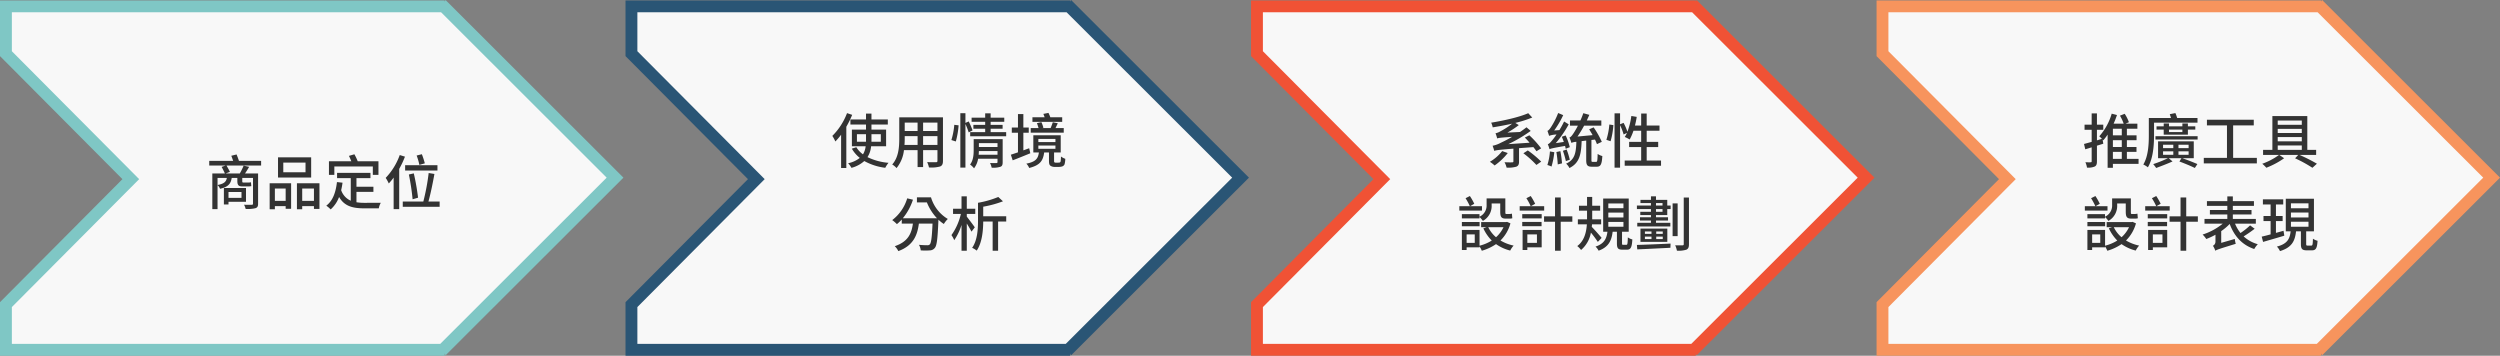 <svg xmlns="http://www.w3.org/2000/svg" width="843.299" height="120.001" viewBox="0 0 843.299 120.001">
  <rect x="0" y="0" width="843.299" height="120.001" fill="#808080" stroke="none"/>
  <g id="icon" transform="translate(-299 -728.999)">
    <g id="Union_27" data-name="Union 27" transform="translate(2575 -14670.001)" fill="#f8f8f8">
      <path d="M -2126.982 15517.982 L -2126.539 15517.539 L -2125.672 15517.693 L -2126.982 15517.982 Z M -2126.677 15517.001 L -2274 15517.001 L -2274 15501.753 L -2233.282 15460.84 L -2231.878 15459.429 L -2233.282 15458.018 L -2274 15417.104 L -2274 15401.148 L -2126.38 15401.148 L -2068.531 15458.927 L -2126.677 15517.001 Z M -2126.782 15400.366 L -2127.446 15399.703 L -2125.534 15400.18 L -2126.782 15400.366 Z" stroke="none"/>
      <path d="M -2127.504 15515.001 L -2071.362 15458.927 L -2127.208 15403.148 L -2272 15403.148 L -2272 15416.278 L -2231.865 15456.607 L -2229.057 15459.429 L -2231.865 15462.25 L -2272 15502.579 L -2272 15515.001 L -2127.504 15515.001 M -2126 15519.001 L -2276 15519.001 L -2276 15500.928 L -2234.7 15459.429 L -2276 15417.93 L -2276 15399.148 L -2126 15399.148 L -2126 15399.564 L -2125.7 15399.001 L -2065.701 15458.927 L -2125.7 15518.853 L -2126 15518.208 L -2126 15519.001 Z" stroke="none" fill="#7fc7c5"/>
    </g>
    <path id="Path_33255" data-name="Path 33255" d="M-27.84-4.24v1.98h-4.38V-4.24Zm1.52,3.32V-5.58h-7.46V-.04h1.56V-.92Zm-9.6-8.06h3.14c-.24,1.3-.96,1.98-3.14,2.38Zm14.7-5.76H-28.7c-.2-.64-.52-1.48-.8-2.16l-1.78.44c.2.52.44,1.16.62,1.72h-8.06v1.58h5.52l-1.34.46c.36.66.86,1.62,1.1,2.22h-4.24V1.54h1.76V-6.58a3.486,3.486,0,0,1,.84,1.26c2.74-.6,3.64-1.7,3.94-3.66h1.9v.94c0,1.3.26,1.92,1.64,1.92h1.86a5.248,5.248,0,0,0,1.22-.1c-.06-.42-.08-.86-.12-1.3a5.3,5.3,0,0,1-1.12.1H-27.2c-.36,0-.38-.16-.38-.6v-.96h3.62V-.32c0,.3-.12.4-.46.4C-24.7.1-25.84.1-26.98.06a5.33,5.33,0,0,1,.54,1.42,11.227,11.227,0,0,0,3.34-.26c.64-.24.86-.62.86-1.54V-10.48h-4.42c.48-.68.96-1.48,1.4-2.24l-1.86-.4a21.443,21.443,0,0,1-1.3,2.64H-33.2l1.46-.56c-.26-.54-.76-1.44-1.16-2.12h11.68ZM-6.24-10.9h-7.5v-3.26h7.5Zm1.9-5.04H-15.52v6.82H-4.34ZM-12.94-5.4v4.16h-3.64V-5.4Zm-5.4,6.98h1.76V.54h3.64v.9h1.84V-7.18h-7.24ZM-7.36-1.24V-5.4H-3.4v4.16ZM-9.14-7.18V1.58h1.78V.54H-3.4v.94h1.86V-7.18ZM3.48-12.84H16.46v2.82h1.9V-14.6h-7a16.619,16.619,0,0,0-1.12-2.36l-1.84.54a16.223,16.223,0,0,1,.8,1.82H1.66v4.58H3.48Zm7.46,8.56h5.72V-6.02H10.94v-2.9h4.72v-1.76H4.4v1.76H9.02V-1.3A5.942,5.942,0,0,1,5.78-4.86a22.634,22.634,0,0,0,.46-2.52l-1.88-.2C3.96-4.06,2.94-1.26.76.38A9.249,9.249,0,0,1,2.24,1.64a10.5,10.5,0,0,0,2.84-4.2C6.9.62,9.76,1.28,13.7,1.28h4.78A5.424,5.424,0,0,1,19.16-.6c-1.14.02-4.48.02-5.36.02a16.19,16.19,0,0,1-2.86-.2ZM34-13.9a26.042,26.042,0,0,0-1-3.08l-1.76.44a19.429,19.429,0,0,1,.92,3.16Zm4.26.62H27.36v1.8h10.9ZM31.72-2.32a77.748,77.748,0,0,0-1.44-8.2l-1.66.38a79.136,79.136,0,0,1,1.26,8.36ZM25.54-16.7A21.649,21.649,0,0,1,20.8-9a12.576,12.576,0,0,1,1.04,1.88A16.6,16.6,0,0,0,23.48-9.1V1.54h1.88V-12.02a31.054,31.054,0,0,0,1.94-4.14ZM35.22-1.02c.72-2.56,1.48-6.28,2.02-9.3l-1.94-.32a74.537,74.537,0,0,1-1.8,9.62H26.56V.76H39V-1.02Z" transform="translate(408.3 798)" fill="#333"/>
    <g id="Union_27-2" data-name="Union 27" transform="translate(2786 -14670.001)" fill="#f8f8f8">
      <path d="M -2126.982 15517.982 L -2126.539 15517.539 L -2125.672 15517.693 L -2126.982 15517.982 Z M -2126.677 15517.001 L -2274 15517.001 L -2274 15501.753 L -2233.282 15460.84 L -2231.878 15459.429 L -2233.282 15458.018 L -2274 15417.104 L -2274 15401.148 L -2126.38 15401.148 L -2068.531 15458.927 L -2126.677 15517.001 Z M -2126.782 15400.366 L -2127.446 15399.703 L -2125.534 15400.18 L -2126.782 15400.366 Z" stroke="none"/>
      <path d="M -2127.504 15515.001 L -2071.362 15458.927 L -2127.208 15403.148 L -2272 15403.148 L -2272 15416.278 L -2231.865 15456.607 L -2229.057 15459.429 L -2231.865 15462.25 L -2272 15502.579 L -2272 15515.001 L -2127.504 15515.001 M -2126 15519.001 L -2276 15519.001 L -2276 15500.928 L -2234.7 15459.429 L -2276 15417.93 L -2276 15399.148 L -2126 15399.148 L -2126 15399.564 L -2125.7 15399.001 L -2065.701 15458.927 L -2125.7 15518.853 L -2126 15518.208 L -2126 15519.001 Z" stroke="none" fill="#2a5575"/>
    </g>
    <path id="Path_33254" data-name="Path 33254" d="M-34.58-16.84a21.606,21.606,0,0,1-4.96,7.68,12.409,12.409,0,0,1,1.02,1.88,20.318,20.318,0,0,0,1.94-2.28V1.66h1.76v-13.9a34,34,0,0,0,1.98-4.02Zm3.34,9.64V-9.74h3.06V-7.2Zm8.06-2.54V-7.2h-3.16V-9.74Zm1.78,4.08v-5.62h-4.94V-13h5.52v-1.7h-5.52v-1.98h-1.84v1.98h-5.26V-13h5.26v1.72h-4.76v5.62h4.64a6.633,6.633,0,0,1-.9,2.72,8.216,8.216,0,0,1-2.24-2.4l-1.52.48a10.883,10.883,0,0,0,2.68,3.12A9.16,9.16,0,0,1-34.22.06a7.939,7.939,0,0,1,1.14,1.56,10.55,10.55,0,0,0,4.32-2.3A19.416,19.416,0,0,0-21.68,1.6a8.121,8.121,0,0,1,1.1-1.68A19.815,19.815,0,0,1-27.68-2a8.121,8.121,0,0,0,1.22-3.66Zm12.48-.46V-9.08h4.84v2.96Zm-6.28,0c.06-.74.08-1.48.08-2.16v-.8h4.34v2.96Zm4.42-7.52v2.82h-4.34v-2.82Zm6.7,2.82H-8.92v-2.82h4.84Zm1.86-4.6H-16.96V-8.3c0,2.82-.2,6.36-2.38,8.78A6.156,6.156,0,0,1-17.88,1.7a11.472,11.472,0,0,0,2.5-6.06h4.6V1.36h1.86V-4.36h4.84V-.78c0,.38-.14.5-.5.5-.38,0-1.7.02-2.98-.04a7.685,7.685,0,0,1,.62,1.8A10.948,10.948,0,0,0-3.2,1.16c.72-.28.98-.84.98-1.92ZM2.12-7.28a28.1,28.1,0,0,0,.94-5.44L1.6-12.9A24.142,24.142,0,0,1,.62-7.76Zm5.64-3.74a22.493,22.493,0,0,0-1.3-3.02l-1.1.5v-3.28H3.64V1.54H5.36V-13.18a24.5,24.5,0,0,1,1.1,2.84ZM9.82-2.8c.04-.42.06-.86.08-1.24h6.28V-2.8Zm6.36-3.92v1.3H9.9v-1.3Zm1.74-1.34H8.14v3.62C8.14-2.9,8.04-.92,6.92.5A6.273,6.273,0,0,1,8.26,1.78,7.329,7.329,0,0,0,9.64-1.46h6.54V-.34c0,.24-.1.32-.38.34-.24,0-1.22.02-2.14-.02a5.686,5.686,0,0,1,.54,1.58,7.917,7.917,0,0,0,2.94-.3c.62-.22.78-.7.78-1.58Zm-4.06-2.36v-1.16H17.9v-1.3H13.86v-1.04h4.6V-15.3h-4.6v-1.48H12.02v1.48H7.44v1.38h4.58v1.04H8.04v1.3h3.98v1.16H6.96v1.38H19.1v-1.38ZM38-15.44H34a10.666,10.666,0,0,0-.64-1.48l-1.72.34c.16.34.3.74.44,1.14H27.96v1.54H38Zm.52,3.64H35.74c.26-.5.5-1.06.78-1.62l-1.7-.34c-.16.58-.48,1.34-.72,1.96H31.28l.38-.1a10.973,10.973,0,0,0-.68-1.9l-1.5.34c.2.52.4,1.16.54,1.66H27.38v1.56H38.52ZM26.86-5l-1.96.72v-5.94h1.82v-1.76H24.9v-4.54H23.08v4.54H21v1.76h2.08v6.6c-.9.32-1.72.58-2.4.8l.62,1.9c1.72-.66,3.9-1.54,5.94-2.38Zm3.1-.92h5.76V-4.8H29.96Zm0-2.22h5.76v1.06H29.96Zm5.88,8a.685.685,0,0,1-.44-.1c-.12-.06-.14-.24-.14-.52V-3.58H37.5v-5.8H28.26v5.8h1.88C29.86-1.5,29.08-.42,25.9.2a4.306,4.306,0,0,1,.96,1.46c3.7-.92,4.7-2.48,5.06-5.24h1.62V-.86c0,1.12.14,1.48.5,1.76a2.415,2.415,0,0,0,1.42.4h1.32A3.919,3.919,0,0,0,38,1.14a1.368,1.368,0,0,0,.78-.68,7.4,7.4,0,0,0,.26-1.9,4.853,4.853,0,0,1-1.46-.78,11.163,11.163,0,0,1-.1,1.6.58.58,0,0,1-.28.42,2.136,2.136,0,0,1-.58.06ZM-11,11.56v1.72h3.36a16.739,16.739,0,0,0,3.4,5.34H-15.76a19.465,19.465,0,0,0,3.42-6.26l-1.94-.46a14.384,14.384,0,0,1-5.06,7.34,11.725,11.725,0,0,1,1.58,1.36,13.255,13.255,0,0,0,1.64-1.56v1.38h3.76c-.44,3.18-1.5,6.08-6.12,7.62a5.672,5.672,0,0,1,1.2,1.66c5.12-1.88,6.42-5.4,6.94-9.28h4.6c-.2,4.66-.46,6.54-.92,7.02a1.052,1.052,0,0,1-.84.28c-.48,0-1.62-.02-2.82-.14a4.5,4.5,0,0,1,.6,1.88,22.488,22.488,0,0,0,3.1,0,2.188,2.188,0,0,0,1.64-.82c.7-.78.96-3.1,1.22-9.18,0-.08.02-.22.02-.34a12.516,12.516,0,0,0,1.82,1.44,8.114,8.114,0,0,1,1.34-1.7,12.685,12.685,0,0,1-5.68-7.3ZM8.52,21.68c-.38-.56-1.98-2.7-2.7-3.6v-.92H8.68V15.4H5.82V11.22H4.04V15.4H1.18v1.76H3.82A19.9,19.9,0,0,1,.64,24.3a9.46,9.46,0,0,1,.94,1.72,19.244,19.244,0,0,0,2.46-5.14v8.7H5.82V20.4c.62.98,1.26,2.08,1.58,2.74Zm10.6-3.72H11.36V14.72a35.4,35.4,0,0,0,6.66-1.82l-1.58-1.46A32.028,32.028,0,0,1,9.6,13.4v6c0,2.78-.16,6.58-1.98,9.2a6.607,6.607,0,0,1,1.54.94c1.84-2.68,2.18-6.8,2.2-9.82h3.18v9.86h1.84V19.72h2.74Z" transform="translate(619.3 784)" fill="#333"/>
    <g id="Union_27-3" data-name="Union 27" transform="translate(2997 -14670.002)" fill="#f8f8f8">
      <path d="M -2126.982 15517.982 L -2126.539 15517.539 L -2125.672 15517.693 L -2126.982 15517.982 Z M -2126.677 15517.001 L -2274 15517.001 L -2274 15501.753 L -2233.282 15460.84 L -2231.878 15459.429 L -2233.282 15458.018 L -2274 15417.104 L -2274 15401.148 L -2126.38 15401.148 L -2068.531 15458.927 L -2126.677 15517.001 Z M -2126.782 15400.366 L -2127.446 15399.703 L -2125.534 15400.18 L -2126.782 15400.366 Z" stroke="none"/>
      <path d="M -2127.504 15515.001 L -2071.362 15458.927 L -2127.208 15403.148 L -2272 15403.148 L -2272 15416.278 L -2231.865 15456.607 L -2229.057 15459.429 L -2231.865 15462.25 L -2272 15502.579 L -2272 15515.001 L -2127.504 15515.001 M -2126 15519.001 L -2276 15519.001 L -2276 15500.928 L -2234.7 15459.429 L -2276 15417.93 L -2276 15399.148 L -2126 15399.148 L -2126 15399.564 L -2125.7 15399.001 L -2065.701 15458.927 L -2125.7 15518.853 L -2126 15518.208 L -2126 15519.001 Z" stroke="none" fill="#f05235"/>
    </g>
    <path id="Path_33253" data-name="Path 33253" d="M-24.58-4.04A14.893,14.893,0,0,1-28.74-.42,10.011,10.011,0,0,1-27.14.82a20.94,20.94,0,0,0,4.44-4.2Zm10.52-1.34c.42.52.78,1.02,1.04,1.4l1.58-.98a33.2,33.2,0,0,0-3.98-4.4l-1.52.76c.5.52,1.08,1.12,1.6,1.74l-7.18.48a48.906,48.906,0,0,0,7.56-4.46l-1.42-1.22c-.7.54-1.44,1.08-2.18,1.58l-4.26.2a29.491,29.491,0,0,0,3.84-2.52l-1.18-.74a39.443,39.443,0,0,0,5.72-1.82l-1.36-1.46c-2.92,1.3-8,2.46-12.5,3.2a6.659,6.659,0,0,1,.52,1.58c2.12-.34,4.4-.76,6.54-1.24A23.345,23.345,0,0,1-25.2-10.7a5.187,5.187,0,0,1-1.64.66,10.236,10.236,0,0,1,.56,1.74c.46-.18,1.12-.28,5.04-.54A43.536,43.536,0,0,1-25.1-6.82a9.457,9.457,0,0,1-2.72.98,15.549,15.549,0,0,1,.56,1.74c.62-.24,1.44-.36,6.46-.76v4.3c0,.22-.08.3-.4.32-.34.02-1.48.02-2.6-.04a6.572,6.572,0,0,1,.7,1.82,9.965,9.965,0,0,0,3.24-.3c.74-.28.96-.8.96-1.76v-4.5ZM-17.44-3.3A31.7,31.7,0,0,1-13.04.64l1.62-1.12a34.914,34.914,0,0,0-4.52-3.78ZM-1.78-5.36a19.766,19.766,0,0,0-1.4-3.96l-1.3.46A17.529,17.529,0,0,1-3.8-7.12l-2.7.4a38.64,38.64,0,0,0,4.36-6.34l-1.56-.96a28.856,28.856,0,0,1-1.58,2.9l-1.76.14A31.777,31.777,0,0,0-4-16.16l-1.7-.72a25.513,25.513,0,0,1-2.52,4.92c-.42.6-.76,1-1.1,1.1.18.46.46,1.32.56,1.68a8.847,8.847,0,0,1,2.5-.46A18.508,18.508,0,0,1-7.7-7.7c-.6.74-1.04,1.22-1.5,1.34a10.714,10.714,0,0,1,.58,1.7c.4-.22,1.02-.38,5.24-1.12a8.888,8.888,0,0,1,.22.96Zm-6.7,1.44A19.446,19.446,0,0,1-9.34.66a10.607,10.607,0,0,1,1.4.52A26.98,26.98,0,0,0-7-3.66Zm2.18.2A37.508,37.508,0,0,1-5.84.46L-4.4.1a33.629,33.629,0,0,0-.56-4.12Zm2.2-.42a29.494,29.494,0,0,1,1,3.48l1.32-.46A23.683,23.683,0,0,0-2.84-4.56ZM5.98-.4c-.42,0-.46-.1-.46-.66V-7.78l1.2-.14c.28.58.5,1.1.66,1.54l1.64-.78a28.925,28.925,0,0,0-2.76-4.88l-1.5.66c.36.6.78,1.26,1.16,1.96l-5.1.48a41.638,41.638,0,0,0,2.24-3.68h5.8v-1.74H3.96c.28-.62.58-1.28.86-1.9l-2.04-.56a26.243,26.243,0,0,1-.98,2.46H-1.72v1.74H.96A23.874,23.874,0,0,1-.5-10.08c-.54.82-.94,1.34-1.4,1.46A14.837,14.837,0,0,1-1.24-6.8,4.7,4.7,0,0,1,.44-7.16C.32-3.4-.1-1.12-3.02.2A4.752,4.752,0,0,1-1.9,1.68C1.5-.02,2.06-2.9,2.22-7.4l1.54-.18v6.54c0,1.74.38,2.28,1.94,2.28H7.28c1.34,0,1.76-.78,1.92-3.6a5.139,5.139,0,0,1-1.58-.72C7.56-.78,7.5-.4,7.1-.4Zm6-6.96a25.362,25.362,0,0,0,.94-5.44L11.56-13a22.7,22.7,0,0,1-1,5.16ZM24.16-.86V-5.4h3.88V-7.14H24.16V-10.9h4.32v-1.76H24.16V-16.7H22.3v4.04H20.2a26.939,26.939,0,0,0,.6-2.92l-1.82-.3a23.541,23.541,0,0,1-1.32,5.32,17.925,17.925,0,0,0-1.3-3l-1.18.48v-3.7H13.32V1.56h1.86V-12.78a18.2,18.2,0,0,1,1.2,3.14l1.12-.54a8.89,8.89,0,0,1-.74,1.38,10.822,10.822,0,0,1,1.66.86A17.987,17.987,0,0,0,19.7-10.9h2.6v3.76H18.24V-5.4H22.3V-.86H16.74V.9H29V-.86Zm-56.4,18.08h-5.94v1.46h5.94V18.2a7.009,7.009,0,0,1,1.14,1.32,5.775,5.775,0,0,0,2.96-5.4v-.48h2.9v2.72c0,1.72.32,2.38,1.86,2.38h1.18a3.162,3.162,0,0,0,1.04-.12c-.06-.42-.1-1.08-.14-1.56a3.48,3.48,0,0,1-.9.12h-1.02c-.28,0-.3-.2-.3-.76v-4.5h-6.32v2.16a4.157,4.157,0,0,1-2.4,4.02Zm-5.94,4.1h5.98V19.88h-5.98Zm6.78-6.76h-4.04l1.44-.82a20.1,20.1,0,0,0-1.48-2.62l-1.46.74a22.767,22.767,0,0,1,1.46,2.7h-3.56v1.48h7.64Zm7.26,7.08a10.613,10.613,0,0,1-2.52,3.38,10.215,10.215,0,0,1-2.62-3.38Zm-9.7,5.28h-2.74V24.06h2.74Zm10.9-7.08-.32.06h-8.42v1.74h1.82l-1.08.38a14.272,14.272,0,0,0,2.84,4.12,14.521,14.521,0,0,1-4.12,1.74V22.56h-5.96v6.76h1.6v-.9h4.36v-.28a7.73,7.73,0,0,1,.76,1.44,16.5,16.5,0,0,0,4.8-2.24,14.145,14.145,0,0,0,4.78,2.18,7.823,7.823,0,0,1,1.16-1.68,14.373,14.373,0,0,1-4.44-1.72,12.809,12.809,0,0,0,3.36-5.78Zm12.52-5.28h-4.5l1.46-.82a20.4,20.4,0,0,0-1.5-2.62l-1.46.74a20.193,20.193,0,0,1,1.46,2.7h-3.72v1.48h8.26Zm-.88,5.3h-6.52V21.3h6.52Zm-1.56,4.2v2.86H-16.1V24.06Zm1.6-1.5H-17.7v6.76h1.6v-.9h4.84Zm-6.56-3.88h6.56V17.22h-6.56Zm16.9-.7H-4.84V11.6H-6.76v6.38h-3.7V19.8h3.7v9.78h1.92V19.8H-.92Zm9.88,7.26c-.48-.6-2.5-2.9-3.32-3.7.02-.28.06-.58.08-.86H8.8v-1.7H5.78V16.06H8.46V14.4H5.78V11.42H4.04V14.4H1.32v1.66H4.04v2.92H.94v1.7H3.98C3.8,23.32,3.14,26.22.74,28a6.615,6.615,0,0,1,1.28,1.32,9.875,9.875,0,0,0,3.32-5.86A35.855,35.855,0,0,1,7.68,26.6Zm2.26-5.38h5.1v1.62h-5.1Zm0-3.14h5.1v1.64h-5.1Zm0-3.08h5.1v1.58h-5.1Zm5.06,13.94c-.38,0-.44-.06-.44-.56V23.16H18.1V11.96H9.48v11.2h1.44c-.3,2.32-1.04,4.04-4.02,5.02a4.918,4.918,0,0,1,1.04,1.38c3.42-1.24,4.38-3.44,4.74-6.4h1.44v3.88c0,1.64.32,2.18,1.86,2.18h1.48c1.28,0,1.72-.7,1.86-3.46a4.219,4.219,0,0,1-1.52-.7c-.06,2.24-.14,2.52-.5,2.52Zm4.7,1.54c2.84-.12,7.14-.34,11.18-.54l.06-1.42c-4.18.2-8.58.38-11.36.46Zm8.6-5.24h-2.2v-.8h2.2Zm0,1.76h-2.2V24.8h2.2Zm-6.02-.84h2.22v.84H23.56Zm0-1.72h2.22v.8H23.56Zm-1.5-.96v4.46h9.06V22.12Zm7.44-5.68H27.3v-.92h2.2ZM27.3,13.5h2.2v.82H27.3Zm3.8-1.08H27.3v-1.2H25.6v1.2H22.06V13.5H25.6v.82H20.86v1.2H25.6v.92H22v1.1h3.6v.74H21.9v1.1h3.7v.78H20.98V21.4H32.14V20.16H27.3v-.78h4.06v-1.1H27.3v-.74h3.8V15.52h1.14v-1.2H31.1Zm3.5,1.2H32.9V24.66h1.7Zm2.06-2V27.34c0,.32-.14.42-.44.42-.32,0-1.34,0-2.44-.02a8.331,8.331,0,0,1,.58,1.82,8.809,8.809,0,0,0,3.2-.34c.64-.32.86-.84.86-1.88V11.62Z" transform="translate(830.3 784)" fill="#333"/>
    <g id="Union_27-4" data-name="Union 27" transform="translate(3208 -14670.002)" fill="#f8f8f8">
      <path d="M -2126.982 15517.982 L -2126.539 15517.539 L -2125.672 15517.693 L -2126.982 15517.982 Z M -2126.677 15517.001 L -2274 15517.001 L -2274 15501.753 L -2233.282 15460.84 L -2231.878 15459.429 L -2233.282 15458.018 L -2274 15417.104 L -2274 15401.148 L -2126.38 15401.148 L -2068.531 15458.927 L -2126.677 15517.001 Z M -2126.782 15400.366 L -2127.446 15399.703 L -2125.534 15400.18 L -2126.782 15400.366 Z" stroke="none"/>
      <path d="M -2127.504 15515.001 L -2071.362 15458.927 L -2127.208 15403.148 L -2272 15403.148 L -2272 15416.278 L -2231.865 15456.607 L -2229.057 15459.429 L -2231.865 15462.25 L -2272 15502.579 L -2272 15515.001 L -2127.504 15515.001 M -2126 15519.001 L -2276 15519.001 L -2276 15500.928 L -2234.7 15459.429 L -2276 15417.93 L -2276 15399.148 L -2126 15399.148 L -2126 15399.564 L -2125.7 15399.001 L -2065.701 15458.927 L -2125.7 15518.853 L -2126 15518.208 L -2126 15519.001 Z" stroke="none" fill="#f7945d"/>
    </g>
    <path id="Path_33252" data-name="Path 33252" d="M-29.58-3.78h3v2.36h-3Zm3-5.56h-3v-2.24h3Zm0,3.92h-3V-7.7h3Zm5.66,4h-3.94V-3.78h3.24V-5.42h-3.24V-7.7h3.26V-9.34h-3.26v-2.24h3.54v-1.7h-4.02l1.16-.5a12.963,12.963,0,0,0-1.42-2.84l-1.6.64a14.091,14.091,0,0,1,1.26,2.7h-3.4c.44-.96.8-1.94,1.14-2.92l-1.78-.46a19.822,19.822,0,0,1-4.2,7.64,6.993,6.993,0,0,1,.9.86l-1.68.5v-3.56h2.14v-1.72h-2.14v-3.8h-1.78v3.8h-2.4v1.72h2.4v4.08c-.98.26-1.86.52-2.58.7l.42,1.8q1.02-.3,2.16-.66V-.62c0,.28-.1.36-.36.36-.22.02-.98.02-1.76-.02a6.685,6.685,0,0,1,.54,1.82,5.589,5.589,0,0,0,2.64-.38c.54-.3.72-.82.72-1.76V-5.86l2.14-.66-.22-1.4.22.24A16.645,16.645,0,0,0-31.36-9.6V1.6h1.78V.28h8.66Zm5.22-12.2H-1.04V-15.2H-7.9a12.675,12.675,0,0,0-.6-1.66l-1.9.38c.14.4.3.84.42,1.28h-7.48v5.8c0,2.98-.16,7.04-1.86,9.9a7.05,7.05,0,0,1,1.54.94C-15.96-1.6-15.7-6.2-15.7-9.4Zm9.56,2.34v.82h-4.52v-.82Zm1.86,1.7v-1.7h2.5v-1.1h-2.5v-.98H-6.14v.98h-4.52v-.98h-1.78v.98h-2.42v1.1h2.42v1.7Zm-8.38,5.62H-9.2v1.18h-3.46Zm0-2.22H-9.2v1.14h-3.46Zm8.62,1.14H-7.46V-6.18h3.42Zm0,2.26H-7.46V-3.96h3.42ZM-2.3-1.64V-7.32H-14.34v5.68H-11a41.682,41.682,0,0,1-4.98,2,14.146,14.146,0,0,1,1,1.3c1.58-.58,3.82-1.44,5.52-2.2l-1.28-1.1h4.3l-.7,1.12c1.9.7,3.94,1.56,5.2,2.18L-1.08.34C-2.32-.2-4.32-1-6.18-1.64ZM-15.22-9.06v1.12H-1V-9.06Zm26.2,7.32V-12.7h6.96v-1.92H2.14v1.92H8.9V-1.74H1.08V.12h17.9V-1.74Zm15.04-4.2h8.12v1.5H26.02Zm8.12-8.4v1.44H26.02v-1.44Zm0,5.58v1.44H26.02V-8.76Zm0-1.38H26.02v-1.4h8.12Zm4.84,7.4v-1.7H36v-11.4H24.22v11.4H21.08v1.7h5.38A22.093,22.093,0,0,1,20.8.24a12.6,12.6,0,0,1,1.38,1.34,27.679,27.679,0,0,0,6-3.2L26.56-2.74h6.38L31.88-1.6a43.053,43.053,0,0,1,5.84,3.2L39.24.22a56.359,56.359,0,0,0-5.86-2.96ZM-32.24,17.22h-5.94v1.46h5.94V18.2a7.009,7.009,0,0,1,1.14,1.32,5.775,5.775,0,0,0,2.96-5.4v-.48h2.9v2.72c0,1.72.32,2.38,1.86,2.38h1.18a3.162,3.162,0,0,0,1.04-.12c-.06-.42-.1-1.08-.14-1.56a3.48,3.48,0,0,1-.9.12h-1.02c-.28,0-.3-.2-.3-.76v-4.5h-6.32v2.16a4.157,4.157,0,0,1-2.4,4.02Zm-5.94,4.1h5.98V19.88h-5.98Zm6.78-6.76h-4.04l1.44-.82a20.1,20.1,0,0,0-1.48-2.62l-1.46.74a22.767,22.767,0,0,1,1.46,2.7h-3.56v1.48h7.64Zm7.26,7.08a10.613,10.613,0,0,1-2.52,3.38,10.215,10.215,0,0,1-2.62-3.38Zm-9.7,5.28h-2.74V24.06h2.74Zm10.9-7.08-.32.06h-8.42v1.74h1.82l-1.08.38a14.272,14.272,0,0,0,2.84,4.12,14.521,14.521,0,0,1-4.12,1.74V22.56h-5.96v6.76h1.6v-.9h4.36v-.28a7.73,7.73,0,0,1,.76,1.44,16.5,16.5,0,0,0,4.8-2.24,14.145,14.145,0,0,0,4.78,2.18,7.823,7.823,0,0,1,1.16-1.68,14.373,14.373,0,0,1-4.44-1.72,12.809,12.809,0,0,0,3.36-5.78Zm12.52-5.28h-4.5l1.46-.82a20.4,20.4,0,0,0-1.5-2.62l-1.46.74a20.193,20.193,0,0,1,1.46,2.7h-3.72v1.48h8.26Zm-.88,5.3h-6.52V21.3h6.52Zm-1.56,4.2v2.86H-16.1V24.06Zm1.6-1.5H-17.7v6.76h1.6v-.9h4.84Zm-6.56-3.88h6.56V17.22h-6.56Zm16.9-.7H-4.84V11.6H-6.76v6.38h-3.7V19.8h3.7v9.78h1.92V19.8H-.92ZM16.7,21.02a22.111,22.111,0,0,1-3.24,2.58,12.7,12.7,0,0,1-1.84-3.16h7.02v-1.6H10.88v-1.5h6.3v-1.5h-6.3v-1.4H18v-1.6H10.88v-1.6H9.02v1.6H2.14v1.6H9.02v1.4H3.14v1.5H9.02v1.5H1.32v1.6H7.48a20.721,20.721,0,0,1-6.8,3.68,8.665,8.665,0,0,1,1.24,1.5,22.538,22.538,0,0,0,3.1-1.44v2.3a1.524,1.524,0,0,1-.86,1.42,6.192,6.192,0,0,1,.8,1.68c.52-.36,1.32-.62,6.9-2.34a9.534,9.534,0,0,1-.32-1.64L6.96,26.92V22.96a18.064,18.064,0,0,0,2.86-2.42C11.36,24.68,14,27.62,18.1,29a7.908,7.908,0,0,1,1.2-1.62,11.838,11.838,0,0,1-4.78-2.64,41.266,41.266,0,0,0,3.72-2.58Zm11.28,1.82-2.56.72V19.58h2.26V17.86H25.42v-3.9h2.46V12.24H21.02v1.72h2.6v3.9h-2.4v1.72h2.4v4.48c-1.12.3-2.16.58-3,.76l.46,1.78c2-.58,4.66-1.34,7.16-2.1Zm2.5-3.04H36.4v1.68H30.48Zm0-3.12H36.4v1.68H30.48Zm0-3.1H36.4v1.66H30.48Zm5.64,14.26c-.42,0-.5-.06-.5-.6v-4.2h2.62v-11h-9.5v11h1.64c-.3,2.5-1.06,4.2-4.64,5.14a5.145,5.145,0,0,1,1.04,1.52c4.06-1.24,5.06-3.46,5.42-6.66h1.64v4.22c0,1.66.38,2.18,1.98,2.18h1.74c1.3,0,1.74-.66,1.9-3.22a4.788,4.788,0,0,1-1.56-.7c-.06,2.02-.14,2.32-.56,2.32Z" transform="translate(1041.3 784)" fill="#333"/>
  </g>
</svg>
